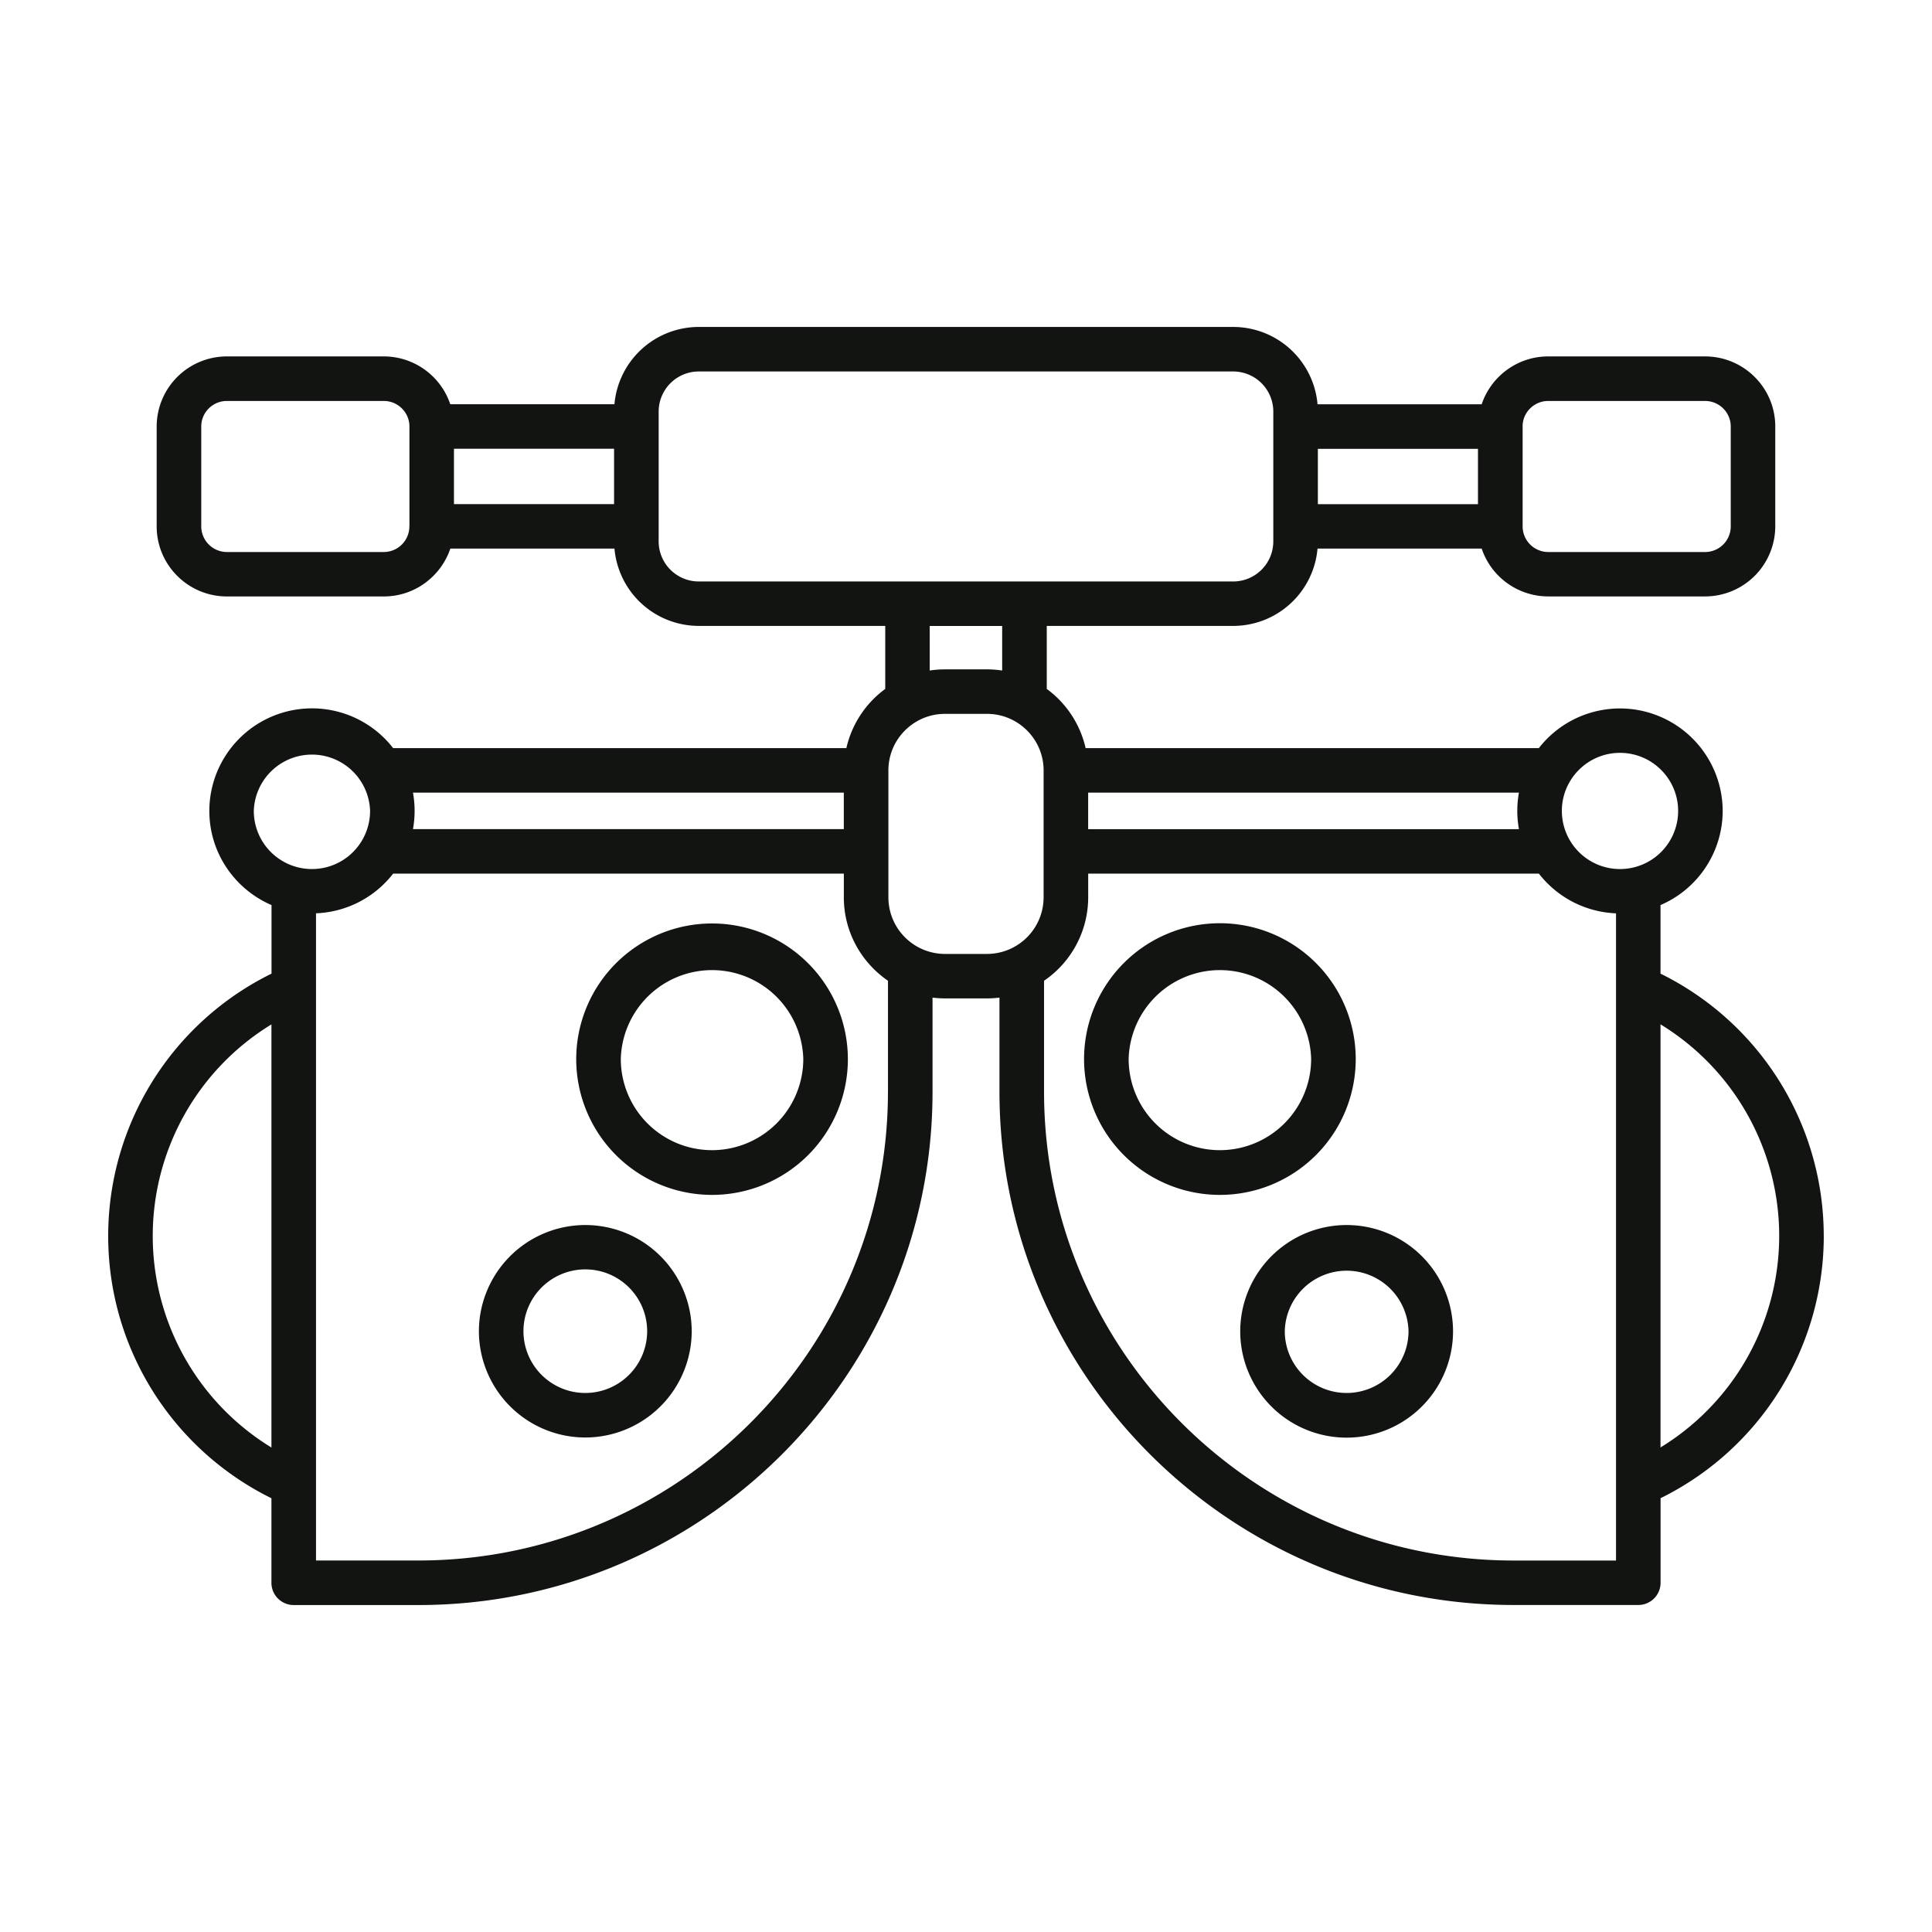 <svg width="65" height="65" viewBox="0 0 65 65" fill="none" xmlns="http://www.w3.org/2000/svg"><path fill-rule="evenodd" clip-rule="evenodd" d="M55.866 48.7V34.463a8.345 8.345 0 013.993 7.117 8.344 8.344 0 01-3.993 7.118zm-4.943 3.802c-8.712 0-15.797-7.075-15.797-15.77v-3.736a3.398 3.398 0 001.485-2.804v-.8h15.163a3.456 3.456 0 002.595 1.336v21.775h-3.445l-.001-.001zM31.794 32.094a1.906 1.906 0 01-1.905-1.902V25.92c0-1.05.855-1.903 1.905-1.903h1.412c1.05 0 1.905.853 1.905 1.903v4.272a1.907 1.907 0 01-1.905 1.902h-1.412zm-1.92 4.637c0 8.696-7.087 15.77-15.797 15.77h-3.445V30.727a3.452 3.452 0 002.595-1.335H28.39v.8c0 1.163.59 2.19 1.485 2.804v3.734l-.001.002zM5.139 41.583a8.341 8.341 0 013.993-7.118V48.7a8.34 8.34 0 01-3.993-7.117zm3.4-14.301a1.957 1.957 0 013.912 0 1.955 1.955 0 01-3.912 0zm19.85-.614v1.227H13.894a3.442 3.442 0 000-1.227h14.493zm2.892-5.608h2.436v1.499a3.486 3.486 0 00-.513-.039h-1.411c-.174 0-.345.014-.514.039v-1.5h.002zm-9.121-2.844v-4.371a1.35 1.35 0 011.349-1.347h17.98a1.35 1.35 0 011.35 1.347v4.371a1.35 1.35 0 01-1.35 1.347H23.51a1.349 1.349 0 01-1.35-1.347zm28.943 9.68H36.61v-1.228h14.493a3.421 3.421 0 000 1.227zm3.4-2.567c1.078 0 1.956.876 1.956 1.953a1.956 1.956 0 01-3.912 0c0-1.076.877-1.953 1.955-1.953zm-40.73-7.62a.863.863 0 01-.863.863H7.634a.864.864 0 01-.863-.862v-3.36c0-.475.386-.86.863-.86h5.278c.475 0 .863.385.863.86v3.36h-.001zm6.887-2.61v1.862h-5.387v-1.863h5.387zm30.566-.749c0-.475.386-.86.863-.86h5.276c.476 0 .864.385.864.86v3.36a.863.863 0 01-.864.862H52.09a.864.864 0 01-.863-.862v-3.36zm-6.888 2.613V15.1h5.387v1.863h-5.387zm17.02 24.62a9.84 9.84 0 00-5.492-8.826V30.45a3.454 3.454 0 002.092-3.168 3.457 3.457 0 00-6.186-2.112H36.525a3.406 3.406 0 00-1.308-1.992v-2.12h6.273a2.85 2.85 0 002.837-2.602h5.522a2.365 2.365 0 002.239 1.61h5.276a2.363 2.363 0 002.363-2.358v-3.36c0-1.3-1.06-2.357-2.363-2.357h-5.276c-1.04 0-1.925.676-2.239 1.61h-5.522A2.85 2.85 0 0041.49 11H23.508a2.85 2.85 0 00-2.836 2.6h-5.523a2.363 2.363 0 00-2.239-1.609H7.634a2.363 2.363 0 00-2.363 2.358v3.36c0 1.3 1.06 2.358 2.363 2.358h5.278c1.04 0 1.924-.676 2.239-1.61h5.522a2.85 2.85 0 002.837 2.601h6.273v2.12a3.405 3.405 0 00-1.308 1.992H13.227a3.454 3.454 0 00-6.184 2.112c0 1.419.862 2.639 2.092 3.168v2.307a9.837 9.837 0 00-5.495 8.826c0 3.76 2.14 7.17 5.492 8.824v2.844c0 .414.335.749.75.749h4.195c9.537 0 17.296-7.746 17.297-17.265v-3.171c.138.017.278.026.42.026h1.412c.141 0 .283-.01.42-.026v3.168c0 9.52 7.76 17.266 17.297 17.266h4.195c.415 0 .75-.334.75-.748v-2.845a9.835 9.835 0 005.491-8.824v.002zm-16.05 5.282a2.082 2.082 0 002.08-2.077 2.082 2.082 0 00-4.163 0 2.08 2.08 0 002.082 2.077zm0-5.65a3.581 3.581 0 00-3.582 3.573 3.58 3.58 0 007.16 0 3.58 3.58 0 00-3.579-3.573zm-4.266-2.519a3.072 3.072 0 003.07-3.065 3.071 3.071 0 00-6.14 0 3.07 3.07 0 003.07 3.065zm4.57-3.065a4.57 4.57 0 00-9.14 0 4.57 4.57 0 009.14 0zm-25.92 11.234a2.082 2.082 0 002.081-2.077 2.081 2.081 0 00-4.162 0 2.08 2.08 0 002.08 2.077zm0-5.65a3.581 3.581 0 00-3.58 3.573 3.582 3.582 0 003.58 3.575 3.583 3.583 0 003.58-3.575 3.58 3.58 0 00-3.58-3.573zm4.264-2.519a3.072 3.072 0 003.07-3.065 3.071 3.071 0 00-6.14 0 3.07 3.07 0 003.07 3.065zm0-7.627a4.57 4.57 0 00-4.57 4.562 4.57 4.57 0 009.14 0 4.57 4.57 0 00-4.57-4.562z" fill="#121412"/></svg>
